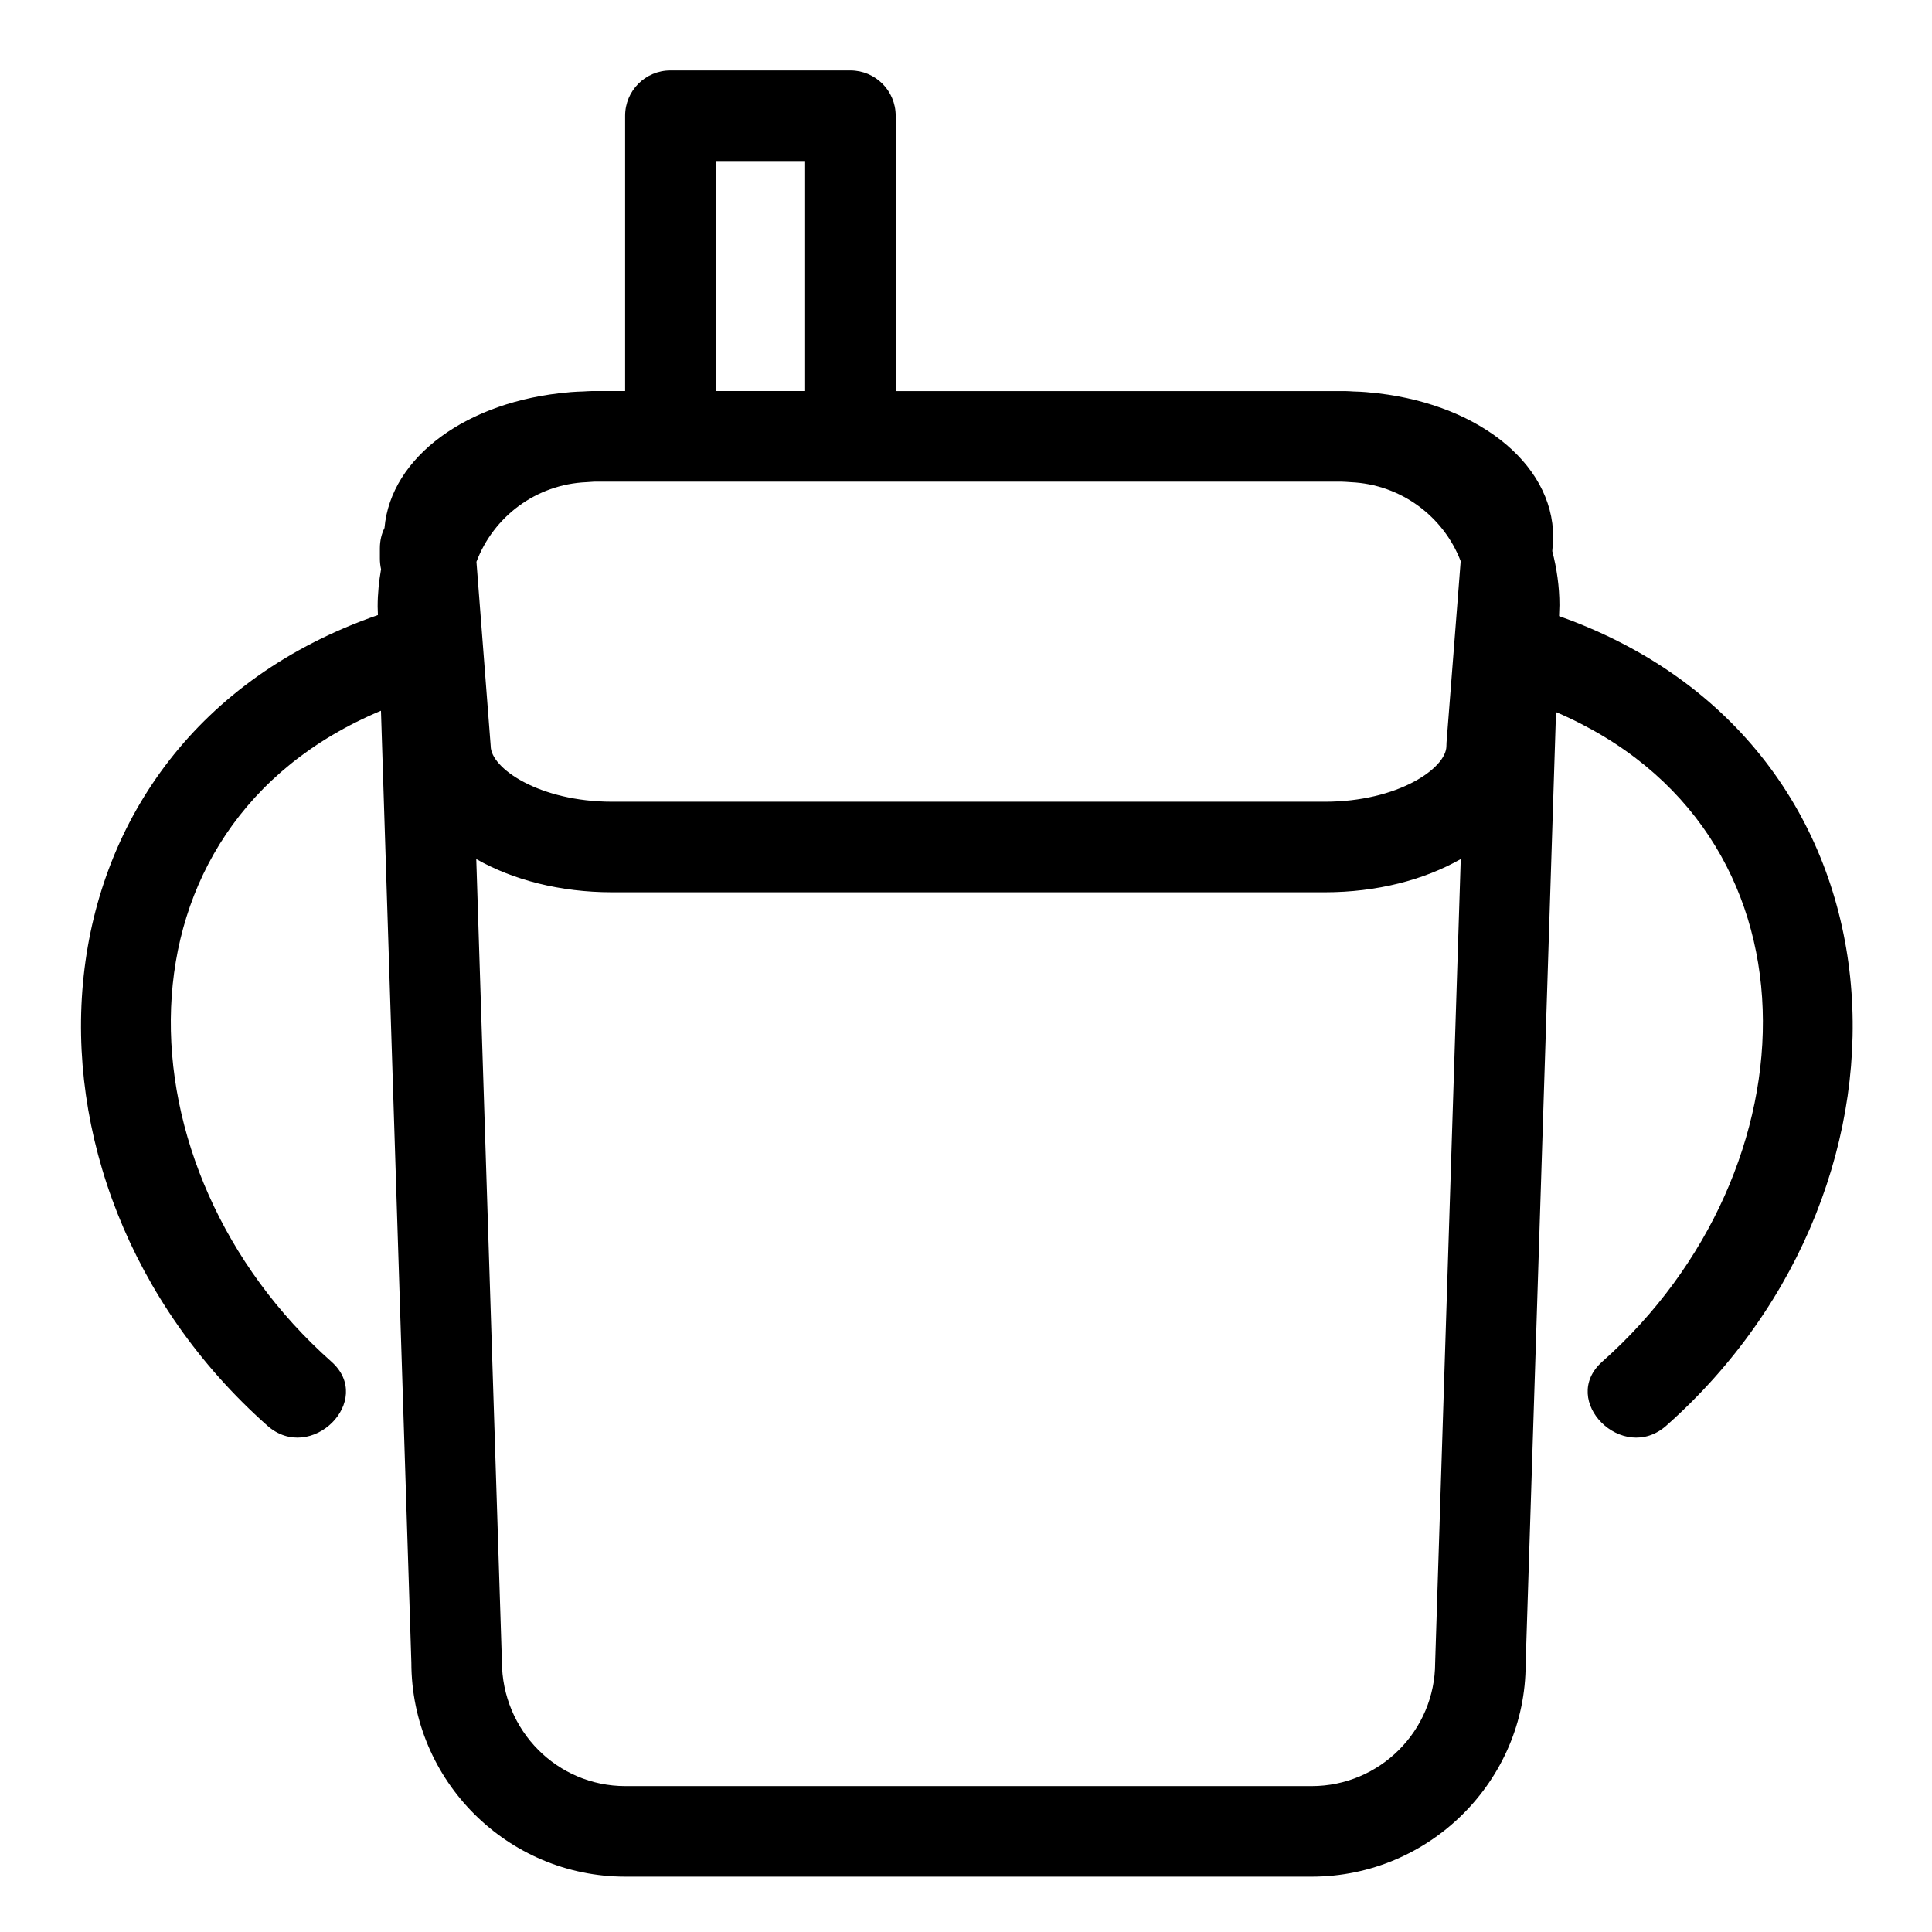 <?xml version="1.0" encoding="utf-8"?>
<!-- Generator: Adobe Illustrator 17.0.2, SVG Export Plug-In . SVG Version: 6.00 Build 0)  -->
<!DOCTYPE svg PUBLIC "-//W3C//DTD SVG 1.1//EN" "http://www.w3.org/Graphics/SVG/1.1/DTD/svg11.dtd">
<svg version="1.1" id="Capa_1" xmlns="http://www.w3.org/2000/svg" xmlns:xlink="http://www.w3.org/1999/xlink" x="0px" y="0px"
	 width="64px" height="64px" viewBox="0 0 64 64" enable-background="new 0 0 64 64" xml:space="preserve">
<path d="M8.856,47.227c1.442,1.279,3.571-0.835,2.121-2.121C3.801,38.74,3.446,27.389,12.62,23.544l1.007,31.533
	c0,3.909,3.181,7.09,7.09,7.09h22.733c3.909,0,7.09-3.181,7.089-7.042l1.006-31.537c9.064,3.888,8.681,15.177,1.533,21.518
	c-1.45,1.286,0.68,3.4,2.121,2.121c9.098-8.071,8.327-22.607-3.553-26.818l0.012-0.364c0-0.619-0.088-1.216-0.237-1.789l0.027-0.341
	l0.004-0.117c0-2.504-2.624-4.503-6.12-4.801c-0.027-0.002-0.052-0.006-0.079-0.008c-0.132-0.013-0.268-0.015-0.402-0.02
	c-0.095-0.004-0.187-0.014-0.283-0.014h-0.143H29.671V3.833c0-0.829-0.671-1.5-1.5-1.5h-5.963c-0.829,0-1.5,0.671-1.5,1.5v9.121
	h-0.966h-0.143c-0.096,0-0.188,0.011-0.283,0.014c-0.134,0.005-0.27,0.008-0.402,0.02c-0.027,0.002-0.052,0.006-0.079,0.008
	c-3.35,0.286-5.892,2.136-6.098,4.493c-0.095,0.191-0.153,0.414-0.153,0.676V18.5c0,0.127,0.014,0.245,0.039,0.356
	c-0.07,0.402-0.113,0.814-0.113,1.237l0.009,0.281C0.537,24.535-0.269,39.132,8.856,47.227z M47.541,55.077
	c0,2.255-1.834,4.09-4.09,4.09H20.717c-2.255,0-4.09-1.834-4.091-4.138l-0.849-26.571c1.211,0.689,2.774,1.1,4.503,1.1h23.606
	c1.729,0,3.291-0.411,4.503-1.1L47.541,55.077z M23.708,5.333h2.963v7.621h-2.963V5.333z M44.426,15.955
	c0.111,0,0.211,0.013,0.318,0.018c1.672,0.072,3.079,1.143,3.643,2.616l-0.469,6.008l-0.004,0.117c0,0.734-1.605,1.844-4.026,1.844
	H20.281c-2.42,0-4.026-1.11-4.026-1.844l-0.472-6.104c0.564-1.494,1.971-2.565,3.642-2.637c0.107-0.004,0.207-0.018,0.317-0.018
	H44.426z"/>
</svg>
